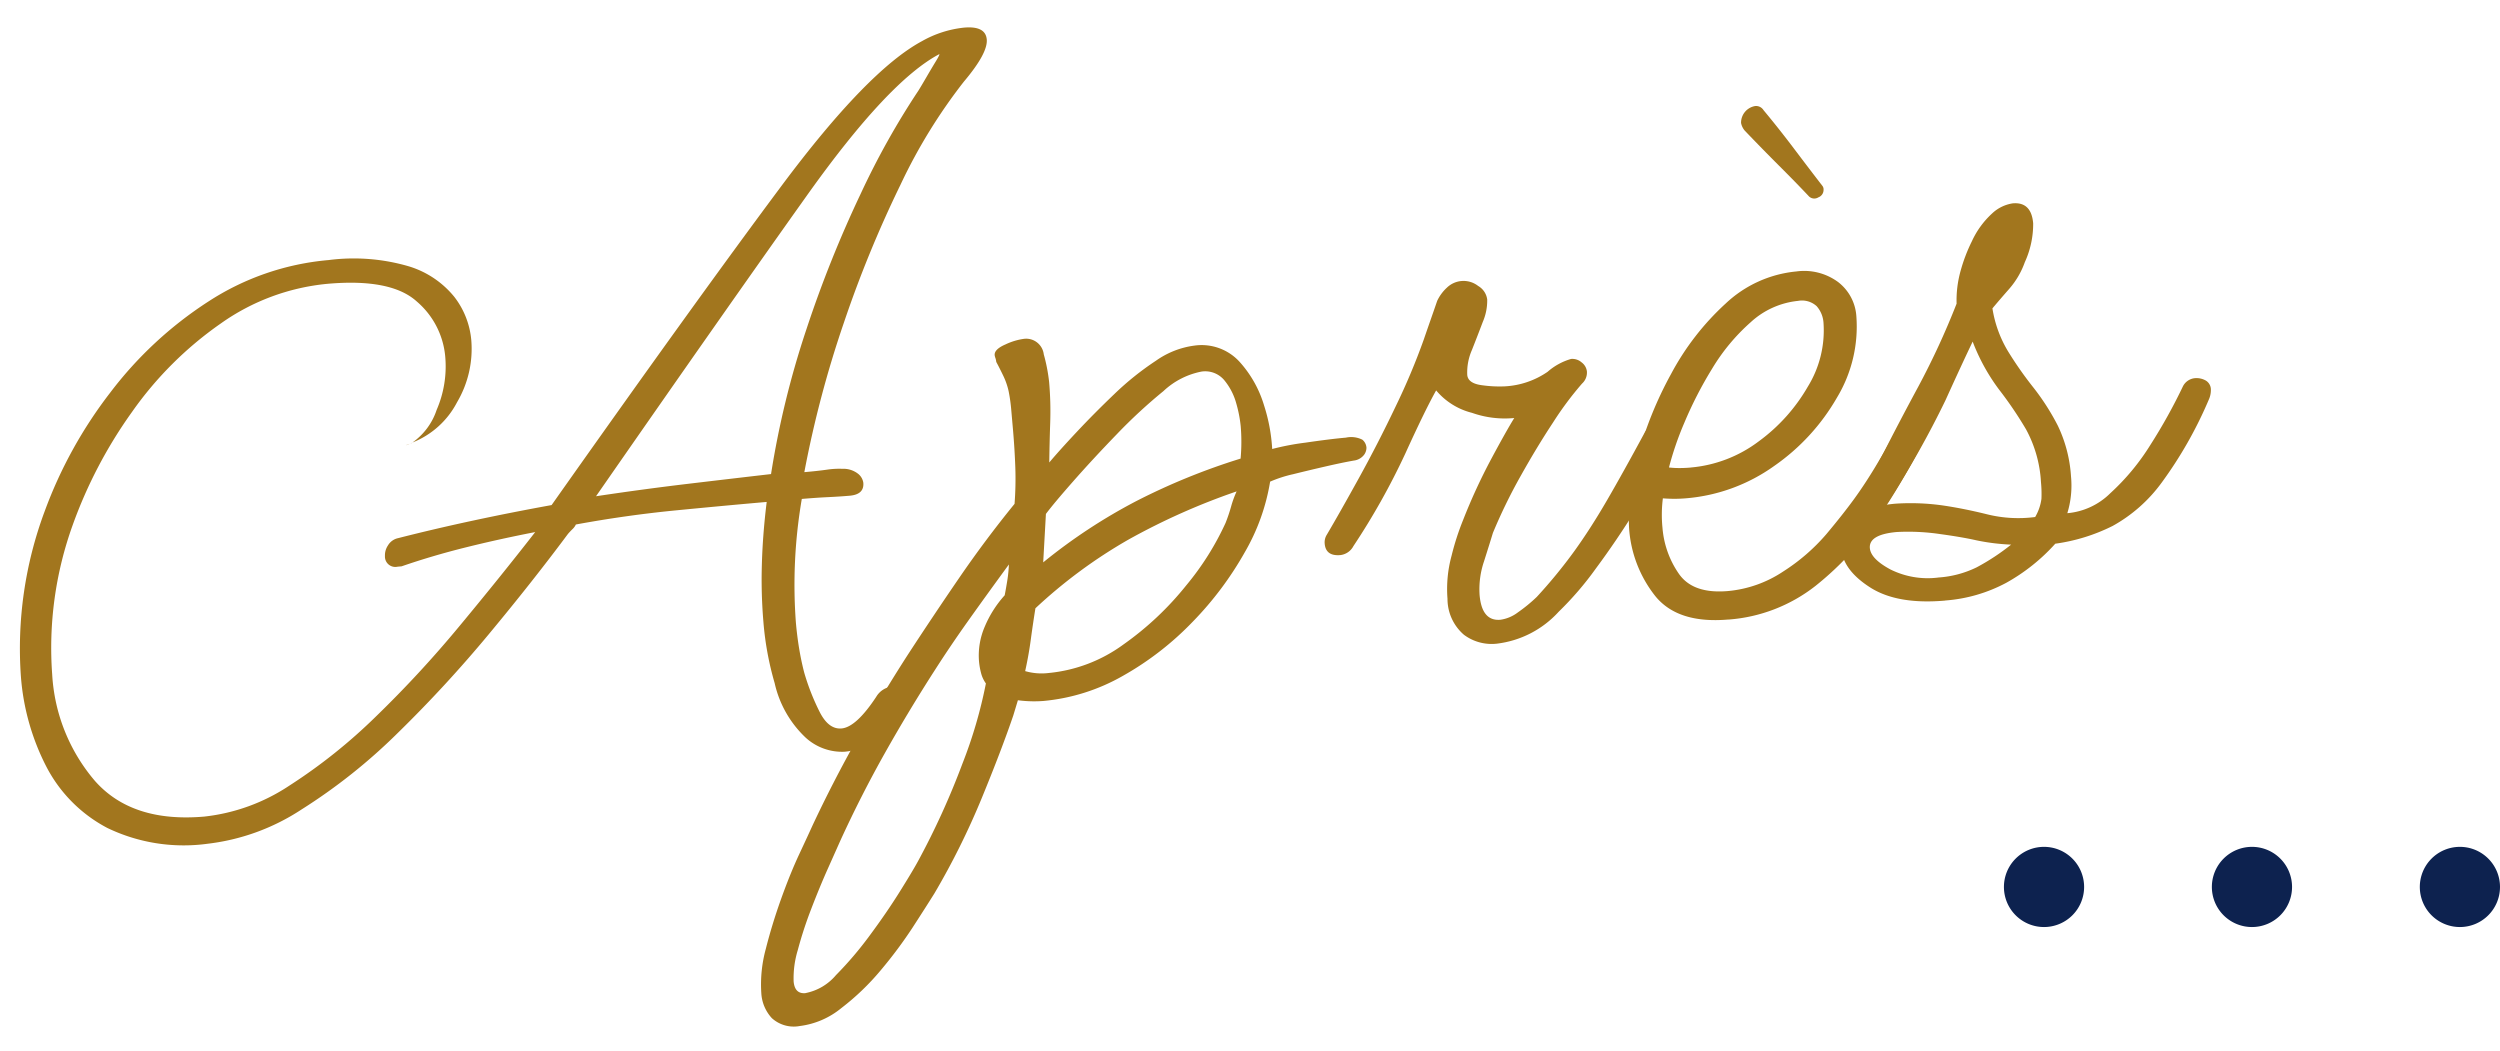 <svg xmlns="http://www.w3.org/2000/svg" xmlns:xlink="http://www.w3.org/1999/xlink" width="245" height="103.001" viewBox="0 0 245 103.001"><defs><clipPath id="a"><rect width="245" height="103.001" transform="translate(374 8.999)" fill="none"/></clipPath></defs><g transform="translate(-374 -8.999)"><g clip-path="url(#a)"><path d="M394.246,91.7a17.25,17.25,0,0,1-9.723-1.559,14.116,14.116,0,0,1-5.966-5.983,23.047,23.047,0,0,1-2.51-8.885,38.5,38.5,0,0,1,2.343-16.2,43.568,43.568,0,0,1,6.406-11.59,37.785,37.785,0,0,1,9.625-8.935,25.663,25.663,0,0,1,11.785-4.063,19.214,19.214,0,0,1,7.857.614,9.175,9.175,0,0,1,4.452,2.983,8.077,8.077,0,0,1,1.67,4.238,10.291,10.291,0,0,1-1.394,6.1,8.4,8.4,0,0,1-4.376,3.947.39.39,0,0,1-.279.121.554.554,0,0,1-.374.128.849.849,0,0,0,.374-.128l.1-.008.183-.113a6.347,6.347,0,0,0,2.371-3.193,10.734,10.734,0,0,0,.839-5.276,8.021,8.021,0,0,0-2.778-5.347q-2.512-2.283-8.728-1.741a21.569,21.569,0,0,0-10.5,3.9,35.253,35.253,0,0,0-8.686,8.66,45.238,45.238,0,0,0-5.822,11.107,35.515,35.515,0,0,0-2,14.626A17.577,17.577,0,0,0,383.3,85.525q3.631,4.113,10.711,3.5a18.727,18.727,0,0,0,8.357-3.042,53.27,53.27,0,0,0,8.466-6.761,110.178,110.178,0,0,0,8.186-8.857q3.966-4.776,7.432-9.223-3.6.7-6.854,1.513T413.355,64.5l-.382.033a1.017,1.017,0,0,1-1.248-1.045,1.742,1.742,0,0,1,.295-1.038,1.516,1.516,0,0,1,1-.714q6.879-1.757,15.037-3.24,14.06-19.918,22.511-31.256t13.789-14.21a10.6,10.6,0,0,1,4.123-1.325q2.1-.183,2.222,1.156T468.459,17a53.085,53.085,0,0,0-6.2,10.081A114.651,114.651,0,0,0,456.7,40.623a105.6,105.6,0,0,0-3.875,14.647q1.338-.117,2.2-.241a8.081,8.081,0,0,1,1.534-.086,2.315,2.315,0,0,1,1.484.45,1.379,1.379,0,0,1,.562.914q.1,1.146-1.334,1.272-.957.084-2.156.141c-.8.038-1.645.1-2.538.174a49.719,49.719,0,0,0-.582,12.092q.117,1.341.322,2.575t.5,2.365a22.414,22.414,0,0,0,1.545,3.911q.868,1.659,2.111,1.55,1.434-.126,3.391-3.09a2.073,2.073,0,0,1,1.359-.986.883.883,0,0,1,.8.363,1.187,1.187,0,0,1,.008,1.2q-1.728,4.485-5.265,4.795a5.293,5.293,0,0,1-3.831-1.4,10.5,10.5,0,0,1-3.019-5.325,29.934,29.934,0,0,1-1.1-5.974,49.307,49.307,0,0,1-.154-5.622q.079-2.943.474-6.159-3.921.342-8.84.821T430.436,60.4a1.472,1.472,0,0,1-.344.465c-.178.176-.326.334-.442.472q-3.448,4.636-7.719,9.779A126.494,126.494,0,0,1,413,80.811a55.519,55.519,0,0,1-9.459,7.523,21.262,21.262,0,0,1-9.293,3.364M432.41,57.631q4.658-.7,9.142-1.233t8.01-.94a87.561,87.561,0,0,1,3.479-14.225,115.021,115.021,0,0,1,5.3-13.23,76.738,76.738,0,0,1,5.667-10.129c.169-.27.421-.695.756-1.271s.656-1.118.965-1.625.4-.726.281-.651q-4.973,2.652-12.911,13.8T432.41,57.631" fill="#a2761e"/><path d="M452.359,109.553a3.2,3.2,0,0,1-2.716-.774,3.927,3.927,0,0,1-1.035-2.463,13.2,13.2,0,0,1,.441-4.326q.61-2.415,1.5-4.9t1.785-4.4q.893-1.908,1.3-2.811,2.031-4.322,4.366-8.475t4.964-8.237q2.463-3.778,5.028-7.522t5.434-7.266a31.983,31.983,0,0,0,.075-3.571q-.066-1.824-.223-3.641-.092-1.053-.176-2.008a16.148,16.148,0,0,0-.254-1.809,6.813,6.813,0,0,0-.515-1.5c-.237-.491-.469-.954-.7-1.384a1.694,1.694,0,0,0-.082-.378,1.33,1.33,0,0,1-.073-.283c-.033-.383.322-.733,1.064-1.055a6.174,6.174,0,0,1,1.784-.542,1.737,1.737,0,0,1,1.963,1.515,16.953,16.953,0,0,1,.524,2.7,32.913,32.913,0,0,1,.108,3.989q-.069,1.983-.092,3.91.958-1.143,2.679-2.98t3.718-3.745a28.223,28.223,0,0,1,4.053-3.244,8.408,8.408,0,0,1,3.772-1.485,5.036,5.036,0,0,1,4.426,1.588,11.119,11.119,0,0,1,2.4,4.27A17.036,17.036,0,0,1,498.675,53a25.429,25.429,0,0,1,3.27-.623q2.426-.355,3.955-.49a2.449,2.449,0,0,1,1.607.2,1.111,1.111,0,0,1,.406.782,1.182,1.182,0,0,1-.229.695,1.489,1.489,0,0,1-1.01.571q-1.137.2-2.791.581t-3.162.756a12.508,12.508,0,0,0-2.249.728,20.3,20.3,0,0,1-2.478,6.911,32.734,32.734,0,0,1-5.09,6.8,29.64,29.64,0,0,1-6.858,5.32,19.229,19.229,0,0,1-7.782,2.462,12.024,12.024,0,0,1-2.51-.07l-.449,1.485q-1.149,3.374-3.1,8.122a73.738,73.738,0,0,1-4.63,9.318q-.761,1.221-2.118,3.315a43.272,43.272,0,0,1-3.149,4.226,24.1,24.1,0,0,1-3.867,3.71,7.964,7.964,0,0,1-4.086,1.753m.586-3.231a5.2,5.2,0,0,0,2.977-1.753,35.014,35.014,0,0,0,3.321-3.9q1.68-2.268,2.948-4.3t1.766-2.949a75.389,75.389,0,0,0,4.365-9.582,45.42,45.42,0,0,0,2.3-7.86,2.99,2.99,0,0,1-.474-1.018,6.88,6.88,0,0,1-.2-1.14,7.117,7.117,0,0,1,.568-3.422,10.837,10.837,0,0,1,1.948-3.06q.132-.684.258-1.468a13.489,13.489,0,0,0,.154-1.554q-2.412,3.3-4.083,5.656t-3.114,4.607q-2.63,4.083-4.966,8.238t-4.357,8.57q-.4.9-1.208,2.707t-1.631,3.947a38.916,38.916,0,0,0-1.33,4.067,9.5,9.5,0,0,0-.407,3.071q.108,1.241,1.161,1.15M476.8,74.95a14.774,14.774,0,0,0,7.317-2.807,30.037,30.037,0,0,0,6.143-5.788,27.34,27.34,0,0,0,3.849-6.116,16.308,16.308,0,0,0,.536-1.588,10.044,10.044,0,0,1,.543-1.494,65.152,65.152,0,0,0-10.617,4.733,48.884,48.884,0,0,0-9.1,6.721q-.251,1.564-.454,3.074t-.55,3.083a5.781,5.781,0,0,0,2.329.182m-.562-10.838a54.031,54.031,0,0,1,9.11-6,63.7,63.7,0,0,1,10.235-4.171,18.166,18.166,0,0,0,.01-3.179,12.6,12.6,0,0,0-.434-2.226,6.106,6.106,0,0,0-1.161-2.26,2.439,2.439,0,0,0-2.243-.863,7.557,7.557,0,0,0-3.736,1.916,50.983,50.983,0,0,0-4.546,4.2q-2.343,2.422-4.27,4.611t-2.7,3.224Z" fill="#a2761e"/><path d="M520.67,72.081a4.534,4.534,0,0,1-3.207-.877,4.638,4.638,0,0,1-1.608-3.52,12.383,12.383,0,0,1,.4-4.227,25.472,25.472,0,0,1,1.138-3.52,56.455,56.455,0,0,1,2.754-5.972q1.491-2.78,2.251-4a9.636,9.636,0,0,1-4.138-.506,6.715,6.715,0,0,1-3.517-2.2q-1.083,1.926-3.023,6.19a68.628,68.628,0,0,1-5.085,9.067,1.662,1.662,0,0,1-1.272.881q-1.436.125-1.543-1.118a1.4,1.4,0,0,1,.212-.885q1.257-2.133,3.13-5.524t3.622-7.06a64.947,64.947,0,0,0,2.752-6.552q.306-.893.654-1.887t.655-1.888a4.164,4.164,0,0,1,.946-1.288,2.339,2.339,0,0,1,3.069-.172,1.8,1.8,0,0,1,.886,1.321,5.269,5.269,0,0,1-.434,2.206q-.508,1.344-1.061,2.742a5.473,5.473,0,0,0-.46,2.449q.075.858,1.534,1.022a12.135,12.135,0,0,0,2.129.1,8.136,8.136,0,0,0,4.21-1.427,6,6,0,0,1,2.3-1.26,1.38,1.38,0,0,1,1.041.342,1.291,1.291,0,0,1,.511.871,1.454,1.454,0,0,1-.474,1.2A32.274,32.274,0,0,0,526.2,50.4q-1.617,2.452-3.2,5.288a52.208,52.208,0,0,0-2.695,5.536q-.3.99-.866,2.773A8.482,8.482,0,0,0,519,67.313q.223,2.581,2.042,2.422a3.686,3.686,0,0,0,1.719-.728,15.29,15.29,0,0,0,1.843-1.51,49.037,49.037,0,0,0,3.7-4.515q1.588-2.206,3.18-4.95t3.664-6.582a1.416,1.416,0,0,1,1.281-.787q1.242-.108,1.343,1.039a3.817,3.817,0,0,1-.431,1.677,48.745,48.745,0,0,1-3.031,5.563q-1.9,3.055-3.927,5.786a31.275,31.275,0,0,1-3.629,4.219,9.759,9.759,0,0,1-6.086,3.134" fill="#a2761e"/><path d="M543.393,69.71q-4.974.437-7.187-2.31a11.994,11.994,0,0,1-2.557-6.665,20.7,20.7,0,0,1,.837-6.962,36.831,36.831,0,0,1,3.287-8.14,25.736,25.736,0,0,1,5.325-6.872,11.709,11.709,0,0,1,6.95-3.16,5.6,5.6,0,0,1,4.089,1.04A4.6,4.6,0,0,1,555.924,40a13.481,13.481,0,0,1-1.905,7.97,20.7,20.7,0,0,1-6.159,6.7,17.276,17.276,0,0,1-8.587,3.159q-.574.051-1.152.052t-1.16-.044a12.866,12.866,0,0,0-.037,2.9,9.158,9.158,0,0,0,1.6,4.484q1.379,2,4.821,1.7A11.635,11.635,0,0,0,548.762,65a19.071,19.071,0,0,0,4.21-3.643q1.656-1.974,2.776-3.519t2.293-3.524q1.174-1.979,2.917-5.216a1.243,1.243,0,0,1,1.089-.769q1.338-.117,1.464,1.317a1.365,1.365,0,0,1-.125.781A72.058,72.058,0,0,1,558.38,59.3a30.019,30.019,0,0,1-6.46,7.116,15.683,15.683,0,0,1-8.527,3.3m-3.71-14.9a12.913,12.913,0,0,0,6.665-2.558,17.364,17.364,0,0,0,4.828-5.382,10.508,10.508,0,0,0,1.53-6.2,2.724,2.724,0,0,0-.676-1.675,2.136,2.136,0,0,0-1.828-.515,8.041,8.041,0,0,0-4.633,2.091,19.386,19.386,0,0,0-3.792,4.57,38.544,38.544,0,0,0-2.718,5.295,30.447,30.447,0,0,0-1.5,4.37,8.7,8.7,0,0,0,1.015.056c.353,0,.722-.015,1.1-.048m13.034-27.248a.775.775,0,0,1-.51.767.747.747,0,0,1-.977-.156q-1.172-1.245-2.858-2.929t-3.385-3.462a1.648,1.648,0,0,1-.354-.74,1.655,1.655,0,0,1,1.4-1.664.87.87,0,0,1,.806.412q1.5,1.8,3.032,3.83t2.721,3.568a.572.572,0,0,1,.128.374" fill="#a2761e"/><path d="M564.619,67.857q-4.685.408-7.338-1.286t-2.836-3.8a3.64,3.64,0,0,1,1.053-2.837q1.187-1.306,4.246-1.574a22.558,22.558,0,0,1,4.639.171q2.051.3,4.364.873a12.694,12.694,0,0,0,4.7.263,4.752,4.752,0,0,0,.615-1.788,11.859,11.859,0,0,0-.047-1.633,12.225,12.225,0,0,0-1.463-5.171,37.386,37.386,0,0,0-2.654-3.911,19.3,19.3,0,0,1-2.577-4.689q-1.06,2.214-2.675,5.774a90.8,90.8,0,0,1-5.505,9.777,1.232,1.232,0,0,1-1.1.579c-.957.083-1.471-.288-1.543-1.118a1.747,1.747,0,0,1,.354-.9q.381-.611,1.7-3.135,1.478-2.925,3.468-6.614a75.547,75.547,0,0,0,3.726-8.081,10.751,10.751,0,0,1,.393-3.214,16.09,16.09,0,0,1,1.1-2.889,8.476,8.476,0,0,1,1.978-2.727,3.762,3.762,0,0,1,2.033-1q1.815-.158,2,1.944a8.976,8.976,0,0,1-.821,3.83,8.057,8.057,0,0,1-1.509,2.587q-.966,1.1-1.662,1.93a11.629,11.629,0,0,0,1.523,4.2,35.87,35.87,0,0,0,2.478,3.541,23.056,23.056,0,0,1,2.4,3.74,13.444,13.444,0,0,1,1.3,4.993,9.268,9.268,0,0,1-.361,3.6,6.817,6.817,0,0,0,4.213-1.958,22.353,22.353,0,0,0,3.922-4.726,53.018,53.018,0,0,0,3.206-5.772,1.47,1.47,0,0,1,1.185-.778,1.853,1.853,0,0,1,.98.2,1.029,1.029,0,0,1,.562.915,2.274,2.274,0,0,1-.2.982,40.474,40.474,0,0,1-4.635,8.159,14.833,14.833,0,0,1-4.785,4.224,18.019,18.019,0,0,1-5.628,1.744,18.632,18.632,0,0,1-4.819,3.84,15.019,15.019,0,0,1-5.968,1.727m-.678-2.254a10.04,10.04,0,0,0,3.766-1,21.8,21.8,0,0,0,3.371-2.222,20.767,20.767,0,0,1-3.409-.424q-1.379-.313-3.522-.607a21.481,21.481,0,0,0-4.257-.207q-2.77.243-2.656,1.581.091,1.053,2.013,2.088a8.2,8.2,0,0,0,4.694.794" fill="#a2761e"/><path d="M594.692,91.991a3.929,3.929,0,1,0,3.929,3.929,3.929,3.929,0,0,0-3.929-3.929Z" fill="#0d224f"/><path d="M574.314,91.991a3.929,3.929,0,1,0,3.929,3.929,3.929,3.929,0,0,0-3.929-3.929Z" fill="#0d224f"/><path d="M615.071,91.991A3.929,3.929,0,1,0,619,95.92a3.929,3.929,0,0,0-3.929-3.929Z" fill="#0d224f"/></g></g></svg>